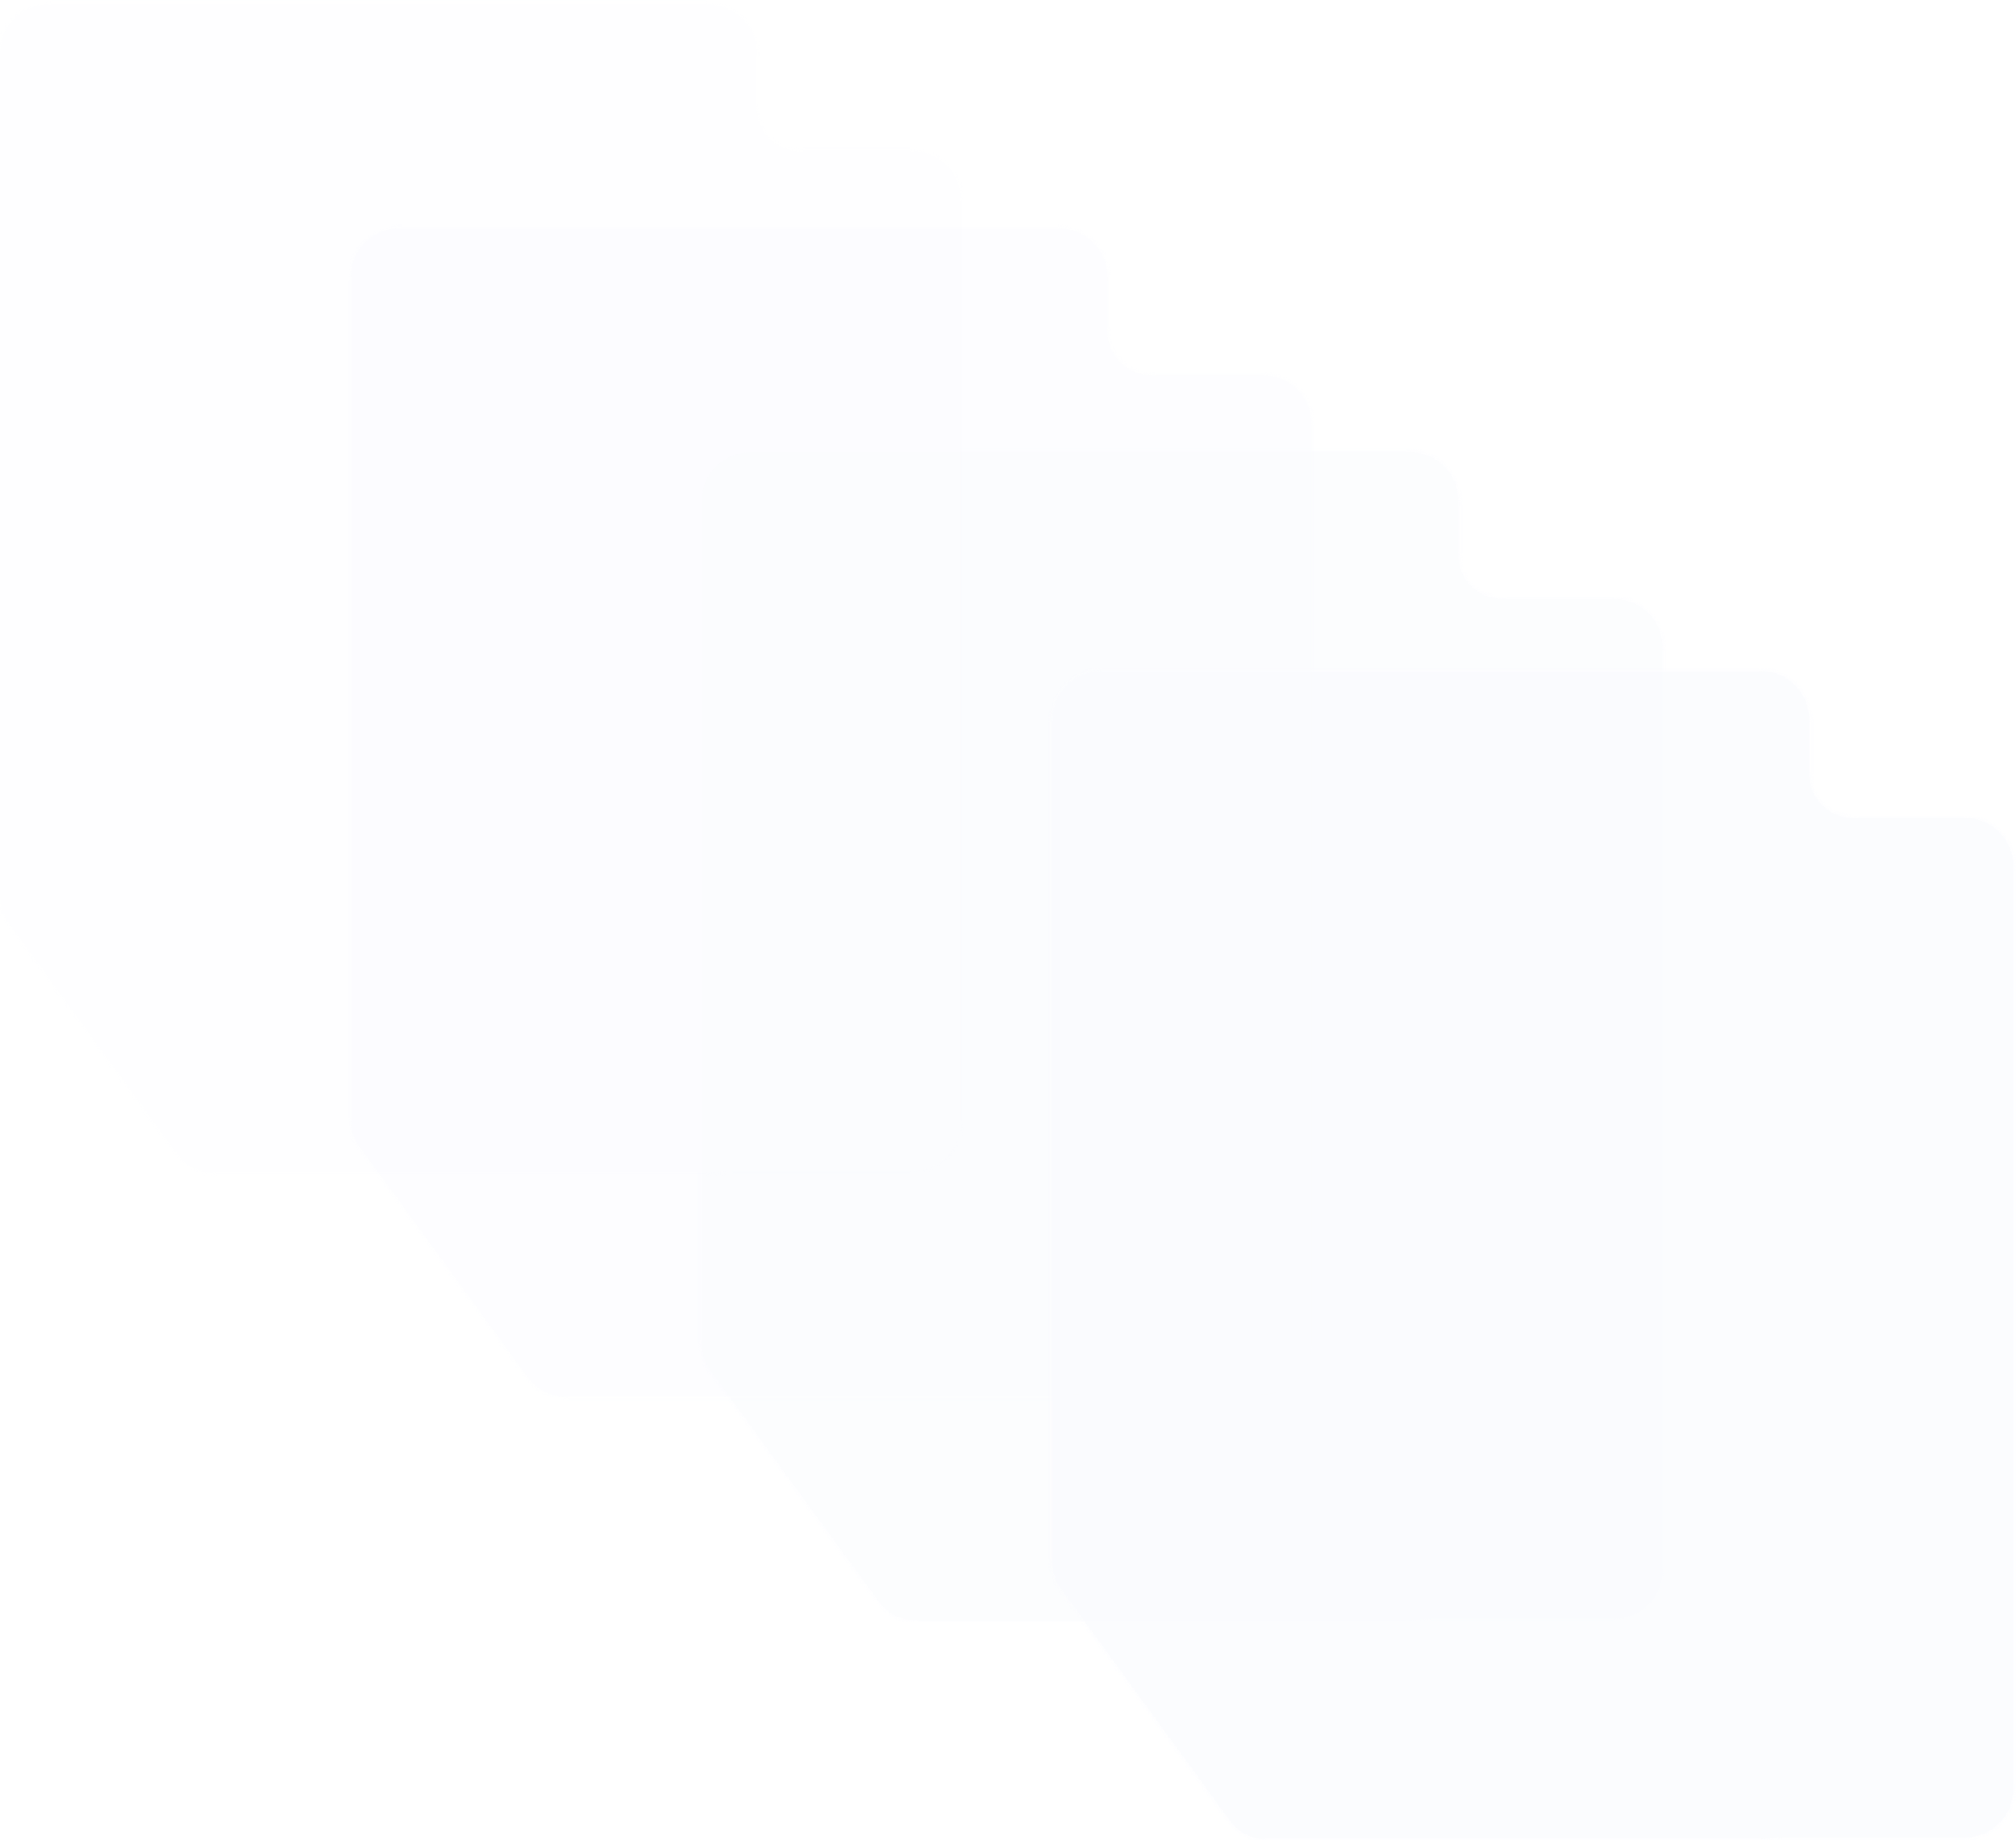 <?xml version="1.0" encoding="UTF-8"?> <svg xmlns="http://www.w3.org/2000/svg" width="367" height="335" viewBox="0 0 367 335" fill="none"> <g opacity="0.6" filter="url(#filter0_b_530_479)"> <mask id="path-1-inside-1_530_479" fill="white"> <path fill-rule="evenodd" clip-rule="evenodd" d="M127.742 91.09C127.742 86.26 131.658 82.345 136.487 82.345H256.716C261.546 82.345 265.461 86.26 265.461 91.09V101.057C265.461 105.476 269.043 109.057 273.461 109.057H293.869C298.698 109.057 302.614 112.973 302.614 117.802V285.929C302.614 290.759 298.698 294.674 293.869 294.674H260.056C259.353 294.674 258.656 294.787 257.96 294.887C257.554 294.944 257.139 294.974 256.716 294.974H166.525C163.969 294.974 161.567 293.753 160.061 291.688L129.279 249.474C128.28 248.105 127.742 246.455 127.742 244.76V91.09Z"></path> </mask> <path fill-rule="evenodd" clip-rule="evenodd" d="M127.742 91.09C127.742 86.26 131.658 82.345 136.487 82.345H256.716C261.546 82.345 265.461 86.26 265.461 91.09V101.057C265.461 105.476 269.043 109.057 273.461 109.057H293.869C298.698 109.057 302.614 112.973 302.614 117.802V285.929C302.614 290.759 298.698 294.674 293.869 294.674H260.056C259.353 294.674 258.656 294.787 257.96 294.887C257.554 294.944 257.139 294.974 256.716 294.974H166.525C163.969 294.974 161.567 293.753 160.061 291.688L129.279 249.474C128.28 248.105 127.742 246.455 127.742 244.76V91.09Z" fill="#FAFBFE"></path> <path d="M129.279 249.474L127.663 250.652L129.279 249.474ZM160.061 291.688L158.445 292.866L160.061 291.688ZM257.96 294.887L257.678 292.907L257.96 294.887ZM136.487 80.345C130.553 80.345 125.742 85.156 125.742 91.09H129.742C129.742 87.365 132.762 84.345 136.487 84.345V80.345ZM256.716 80.345H136.487V84.345H256.716V80.345ZM267.461 91.09C267.461 85.156 262.651 80.345 256.716 80.345V84.345C260.441 84.345 263.461 87.365 263.461 91.09H267.461ZM267.461 101.057V91.09H263.461V101.057H267.461ZM293.869 107.057H273.461V111.057H293.869V107.057ZM304.614 117.802C304.614 111.868 299.803 107.057 293.869 107.057V111.057C297.594 111.057 300.614 114.077 300.614 117.802H304.614ZM304.614 285.929V117.802H300.614V285.929H304.614ZM293.869 296.674C299.803 296.674 304.614 291.863 304.614 285.929H300.614C300.614 289.654 297.594 292.674 293.869 292.674V296.674ZM260.056 296.674H293.869V292.674H260.056V296.674ZM256.716 296.974C257.233 296.974 257.743 296.938 258.242 296.867L257.678 292.907C257.365 292.951 257.044 292.974 256.716 292.974V296.974ZM166.525 296.974H256.716V292.974H166.525V296.974ZM127.663 250.652L158.445 292.866L161.677 290.51L130.894 248.296L127.663 250.652ZM125.742 91.09V244.76H129.742V91.09H125.742ZM130.894 248.296C130.146 247.269 129.742 246.031 129.742 244.76H125.742C125.742 246.878 126.415 248.941 127.663 250.652L130.894 248.296ZM166.525 292.974C164.608 292.974 162.807 292.058 161.677 290.51L158.445 292.866C160.328 295.448 163.33 296.974 166.525 296.974V292.974ZM260.056 292.674C259.176 292.674 258.309 292.817 257.678 292.907L258.242 296.867C259.004 296.758 259.53 296.674 260.056 296.674V292.674ZM263.461 101.057C263.461 106.58 267.938 111.057 273.461 111.057V107.057C270.147 107.057 267.461 104.371 267.461 101.057H263.461Z" fill="#FAFBFE" mask="url(#path-1-inside-1_530_479)"></path> </g> <g opacity="0.4" filter="url(#filter1_b_530_479)"> <mask id="path-3-inside-2_530_479" fill="white"> <path fill-rule="evenodd" clip-rule="evenodd" d="M63.871 50.332C63.871 45.502 67.786 41.587 72.616 41.587H192.845C197.675 41.587 201.59 45.502 201.59 50.332V60.299C201.59 64.718 205.172 68.299 209.59 68.299H229.998C234.827 68.299 238.742 72.214 238.742 77.044V245.171C238.742 250.001 234.827 253.916 229.998 253.916H196.185C195.482 253.916 194.785 254.029 194.089 254.128C193.683 254.186 193.267 254.216 192.845 254.216H102.654C100.098 254.216 97.696 252.995 96.19 250.93L65.407 208.716C64.409 207.347 63.871 205.697 63.871 204.002V50.332Z"></path> </mask> <path fill-rule="evenodd" clip-rule="evenodd" d="M63.871 50.332C63.871 45.502 67.786 41.587 72.616 41.587H192.845C197.675 41.587 201.59 45.502 201.59 50.332V60.299C201.59 64.718 205.172 68.299 209.59 68.299H229.998C234.827 68.299 238.742 72.214 238.742 77.044V245.171C238.742 250.001 234.827 253.916 229.998 253.916H196.185C195.482 253.916 194.785 254.029 194.089 254.128C193.683 254.186 193.267 254.216 192.845 254.216H102.654C100.098 254.216 97.696 252.995 96.19 250.93L65.407 208.716C64.409 207.347 63.871 205.697 63.871 204.002V50.332Z" fill="#FAFBFE"></path> <path d="M65.407 208.716L63.791 209.894L65.407 208.716ZM96.19 250.93L97.806 249.751L96.19 250.93ZM194.089 254.128L193.807 252.148L194.089 254.128ZM72.616 39.587C66.682 39.587 61.871 44.398 61.871 50.332H65.871C65.871 46.607 68.891 43.587 72.616 43.587V39.587ZM192.845 39.587H72.616V43.587H192.845V39.587ZM203.59 50.332C203.59 44.398 198.779 39.587 192.845 39.587V43.587C196.57 43.587 199.59 46.607 199.59 50.332H203.59ZM203.59 60.299V50.332H199.59V60.299H203.59ZM229.998 66.299H209.59V70.299H229.998V66.299ZM240.742 77.044C240.742 71.11 235.932 66.299 229.998 66.299V70.299C233.723 70.299 236.742 73.319 236.742 77.044H240.742ZM240.742 245.171V77.044H236.742V245.171H240.742ZM229.998 255.916C235.932 255.916 240.742 251.105 240.742 245.171H236.742C236.742 248.896 233.723 251.916 229.998 251.916V255.916ZM196.185 255.916H229.998V251.916H196.185V255.916ZM192.845 256.216C193.362 256.216 193.872 256.179 194.371 256.108L193.807 252.148C193.494 252.193 193.173 252.216 192.845 252.216V256.216ZM102.654 256.216H192.845V252.216H102.654V256.216ZM63.791 209.894L94.574 252.108L97.806 249.751L67.023 207.538L63.791 209.894ZM61.871 50.332V204.002H65.871V50.332H61.871ZM67.023 207.538C66.275 206.511 65.871 205.273 65.871 204.002H61.871C61.871 206.12 62.544 208.183 63.791 209.894L67.023 207.538ZM102.654 252.216C100.737 252.216 98.935 251.3 97.806 249.751L94.574 252.108C96.456 254.69 99.459 256.216 102.654 256.216V252.216ZM196.185 251.916C195.305 251.916 194.437 252.059 193.807 252.148L194.371 256.108C195.133 256 195.659 255.916 196.185 255.916V251.916ZM199.59 60.299C199.59 65.822 204.067 70.299 209.59 70.299V66.299C206.276 66.299 203.59 63.613 203.59 60.299H199.59Z" fill="#FAFBFE" mask="url(#path-3-inside-2_530_479)"></path> </g> <g opacity="0.2" filter="url(#filter2_b_530_479)"> <mask id="path-5-inside-3_530_479" fill="white"> <path fill-rule="evenodd" clip-rule="evenodd" d="M0 9.573C0 4.744 3.915 0.829 8.745 0.829H128.974C133.804 0.829 137.719 4.744 137.719 9.573V19.541C137.719 23.959 141.3 27.541 145.719 27.541H166.126C170.956 27.541 174.871 31.456 174.871 36.286V204.413C174.871 209.243 170.956 213.158 166.126 213.158H132.312C131.609 213.158 130.913 213.271 130.217 213.37C129.811 213.428 129.396 213.458 128.974 213.458H38.783C36.227 213.458 33.825 212.237 32.319 210.171L1.536 167.958C0.538 166.589 0 164.938 0 163.244V9.573Z"></path> </mask> <path fill-rule="evenodd" clip-rule="evenodd" d="M0 9.573C0 4.744 3.915 0.829 8.745 0.829H128.974C133.804 0.829 137.719 4.744 137.719 9.573V19.541C137.719 23.959 141.3 27.541 145.719 27.541H166.126C170.956 27.541 174.871 31.456 174.871 36.286V204.413C174.871 209.243 170.956 213.158 166.126 213.158H132.312C131.609 213.158 130.913 213.271 130.217 213.37C129.811 213.428 129.396 213.458 128.974 213.458H38.783C36.227 213.458 33.825 212.237 32.319 210.171L1.536 167.958C0.538 166.589 0 164.938 0 163.244V9.573Z" fill="#FAFBFE"></path> <path d="M1.536 167.958L3.152 166.779L1.536 167.958ZM32.319 210.171L33.935 208.993L32.319 210.171ZM130.217 213.37L130.499 215.35L130.217 213.37ZM8.745 -1.171C2.811 -1.171 -2 3.639 -2 9.573H2C2 5.848 5.02 2.829 8.745 2.829V-1.171ZM128.974 -1.171H8.745V2.829H128.974V-1.171ZM139.719 9.573C139.719 3.639 134.908 -1.171 128.974 -1.171V2.829C132.699 2.829 135.719 5.848 135.719 9.573H139.719ZM139.719 19.541V9.573H135.719V19.541H139.719ZM166.126 25.541H145.719V29.541H166.126V25.541ZM176.871 36.286C176.871 30.352 172.061 25.541 166.126 25.541V29.541C169.852 29.541 172.871 32.561 172.871 36.286H176.871ZM176.871 204.413V36.286H172.871V204.413H176.871ZM166.126 215.158C172.061 215.158 176.871 210.347 176.871 204.413H172.871C172.871 208.138 169.852 211.158 166.126 211.158V215.158ZM132.312 215.158H166.126V211.158H132.312V215.158ZM128.974 215.458C129.491 215.458 130 215.421 130.499 215.35L129.936 211.39C129.622 211.435 129.301 211.458 128.974 211.458V215.458ZM38.783 215.458H128.974V211.458H38.783V215.458ZM-0.08 169.136L30.703 211.35L33.935 208.993L3.152 166.779L-0.08 169.136ZM-2 9.573V163.244H2V9.573H-2ZM3.152 166.779C2.403 165.753 2 164.515 2 163.244H-2C-2 165.362 -1.328 167.425 -0.08 169.136L3.152 166.779ZM38.783 211.458C36.866 211.458 35.064 210.542 33.935 208.993L30.703 211.35C32.585 213.931 35.588 215.458 38.783 215.458V211.458ZM132.312 211.158C131.433 211.158 130.565 211.3 129.936 211.39L130.499 215.35C131.26 215.242 131.786 215.158 132.312 215.158V211.158ZM135.719 19.541C135.719 25.064 140.196 29.541 145.719 29.541V25.541C142.405 25.541 139.719 22.855 139.719 19.541H135.719Z" fill="#FAFBFE" mask="url(#path-5-inside-3_530_479)"></path> </g> <g opacity="0.7" filter="url(#filter3_b_530_479)"> <mask id="path-7-inside-4_530_479" fill="white"> <path fill-rule="evenodd" clip-rule="evenodd" d="M191.614 130.944C191.614 126.115 195.529 122.199 200.358 122.199H320.588C325.417 122.199 329.332 126.115 329.332 130.944V140.912C329.332 145.33 332.914 148.912 337.332 148.912H357.74C362.57 148.912 366.485 152.827 366.485 157.656V325.783C366.485 330.613 362.57 334.528 357.74 334.528H323.927C323.224 334.528 322.528 334.642 321.832 334.741C321.425 334.799 321.01 334.829 320.588 334.829H230.396C227.84 334.829 225.438 333.607 223.932 331.542L193.15 289.328C192.152 287.96 191.614 286.309 191.614 284.615V130.944Z"></path> </mask> <path fill-rule="evenodd" clip-rule="evenodd" d="M191.614 130.944C191.614 126.115 195.529 122.199 200.358 122.199H320.588C325.417 122.199 329.332 126.115 329.332 130.944V140.912C329.332 145.33 332.914 148.912 337.332 148.912H357.74C362.57 148.912 366.485 152.827 366.485 157.656V325.783C366.485 330.613 362.57 334.528 357.74 334.528H323.927C323.224 334.528 322.528 334.642 321.832 334.741C321.425 334.799 321.01 334.829 320.588 334.829H230.396C227.84 334.829 225.438 333.607 223.932 331.542L193.15 289.328C192.152 287.96 191.614 286.309 191.614 284.615V130.944Z" fill="#FAFBFE"></path> <path d="M193.15 289.328L191.534 290.507L193.15 289.328ZM321.832 334.741L322.114 336.721L321.832 334.741ZM200.358 120.199C194.424 120.199 189.614 125.01 189.614 130.944H193.614C193.614 127.219 196.633 124.199 200.358 124.199V120.199ZM320.588 120.199H200.358V124.199H320.588V120.199ZM331.332 130.944C331.332 125.01 326.522 120.199 320.588 120.199V124.199C324.313 124.199 327.332 127.219 327.332 130.944H331.332ZM331.332 140.912V130.944H327.332V140.912H331.332ZM357.74 146.912H337.332V150.912H357.74V146.912ZM368.485 157.656C368.485 151.722 363.674 146.912 357.74 146.912V150.912C361.465 150.912 364.485 153.931 364.485 157.656H368.485ZM368.485 325.783V157.656H364.485V325.783H368.485ZM357.74 336.528C363.674 336.528 368.485 331.718 368.485 325.783H364.485C364.485 329.509 361.465 332.528 357.74 332.528V336.528ZM323.927 336.528H357.74V332.528H323.927V336.528ZM320.588 336.829C321.105 336.829 321.614 336.792 322.114 336.721L321.55 332.761C321.236 332.805 320.915 332.829 320.588 332.829V336.829ZM230.396 336.829H320.588V332.829H230.396V336.829ZM191.534 290.507L222.316 332.721L225.548 330.364L194.766 288.15L191.534 290.507ZM189.614 130.944V284.615H193.614V130.944H189.614ZM194.766 288.15C194.017 287.123 193.614 285.886 193.614 284.615H189.614C189.614 286.733 190.286 288.796 191.534 290.507L194.766 288.15ZM230.396 332.829C228.479 332.829 226.678 331.913 225.548 330.364L222.316 332.721C224.199 335.302 227.201 336.829 230.396 336.829V332.829ZM323.927 332.528C323.048 332.528 322.18 332.671 321.55 332.761L322.114 336.721C322.875 336.612 323.401 336.528 323.927 336.528V332.528ZM327.332 140.912C327.332 146.435 331.809 150.912 337.332 150.912V146.912C334.019 146.912 331.332 144.225 331.332 140.912H327.332Z" fill="#FAFBFE" mask="url(#path-7-inside-4_530_479)"></path> </g> <defs> <filter id="filter0_b_530_479" x="97.742" y="52.345" width="234.871" height="272.629" filterUnits="userSpaceOnUse" color-interpolation-filters="sRGB"> <feFlood flood-opacity="0" result="BackgroundImageFix"></feFlood> <feGaussianBlur in="BackgroundImageFix" stdDeviation="15"></feGaussianBlur> <feComposite in2="SourceAlpha" operator="in" result="effect1_backgroundBlur_530_479"></feComposite> <feBlend mode="normal" in="SourceGraphic" in2="effect1_backgroundBlur_530_479" result="shape"></feBlend> </filter> <filter id="filter1_b_530_479" x="33.871" y="11.587" width="234.871" height="272.629" filterUnits="userSpaceOnUse" color-interpolation-filters="sRGB"> <feFlood flood-opacity="0" result="BackgroundImageFix"></feFlood> <feGaussianBlur in="BackgroundImageFix" stdDeviation="15"></feGaussianBlur> <feComposite in2="SourceAlpha" operator="in" result="effect1_backgroundBlur_530_479"></feComposite> <feBlend mode="normal" in="SourceGraphic" in2="effect1_backgroundBlur_530_479" result="shape"></feBlend> </filter> <filter id="filter2_b_530_479" x="-30" y="-29.171" width="234.871" height="272.629" filterUnits="userSpaceOnUse" color-interpolation-filters="sRGB"> <feFlood flood-opacity="0" result="BackgroundImageFix"></feFlood> <feGaussianBlur in="BackgroundImageFix" stdDeviation="15"></feGaussianBlur> <feComposite in2="SourceAlpha" operator="in" result="effect1_backgroundBlur_530_479"></feComposite> <feBlend mode="normal" in="SourceGraphic" in2="effect1_backgroundBlur_530_479" result="shape"></feBlend> </filter> <filter id="filter3_b_530_479" x="161.614" y="92.2" width="234.871" height="272.629" filterUnits="userSpaceOnUse" color-interpolation-filters="sRGB"> <feFlood flood-opacity="0" result="BackgroundImageFix"></feFlood> <feGaussianBlur in="BackgroundImageFix" stdDeviation="15"></feGaussianBlur> <feComposite in2="SourceAlpha" operator="in" result="effect1_backgroundBlur_530_479"></feComposite> <feBlend mode="normal" in="SourceGraphic" in2="effect1_backgroundBlur_530_479" result="shape"></feBlend> </filter> </defs> </svg> 